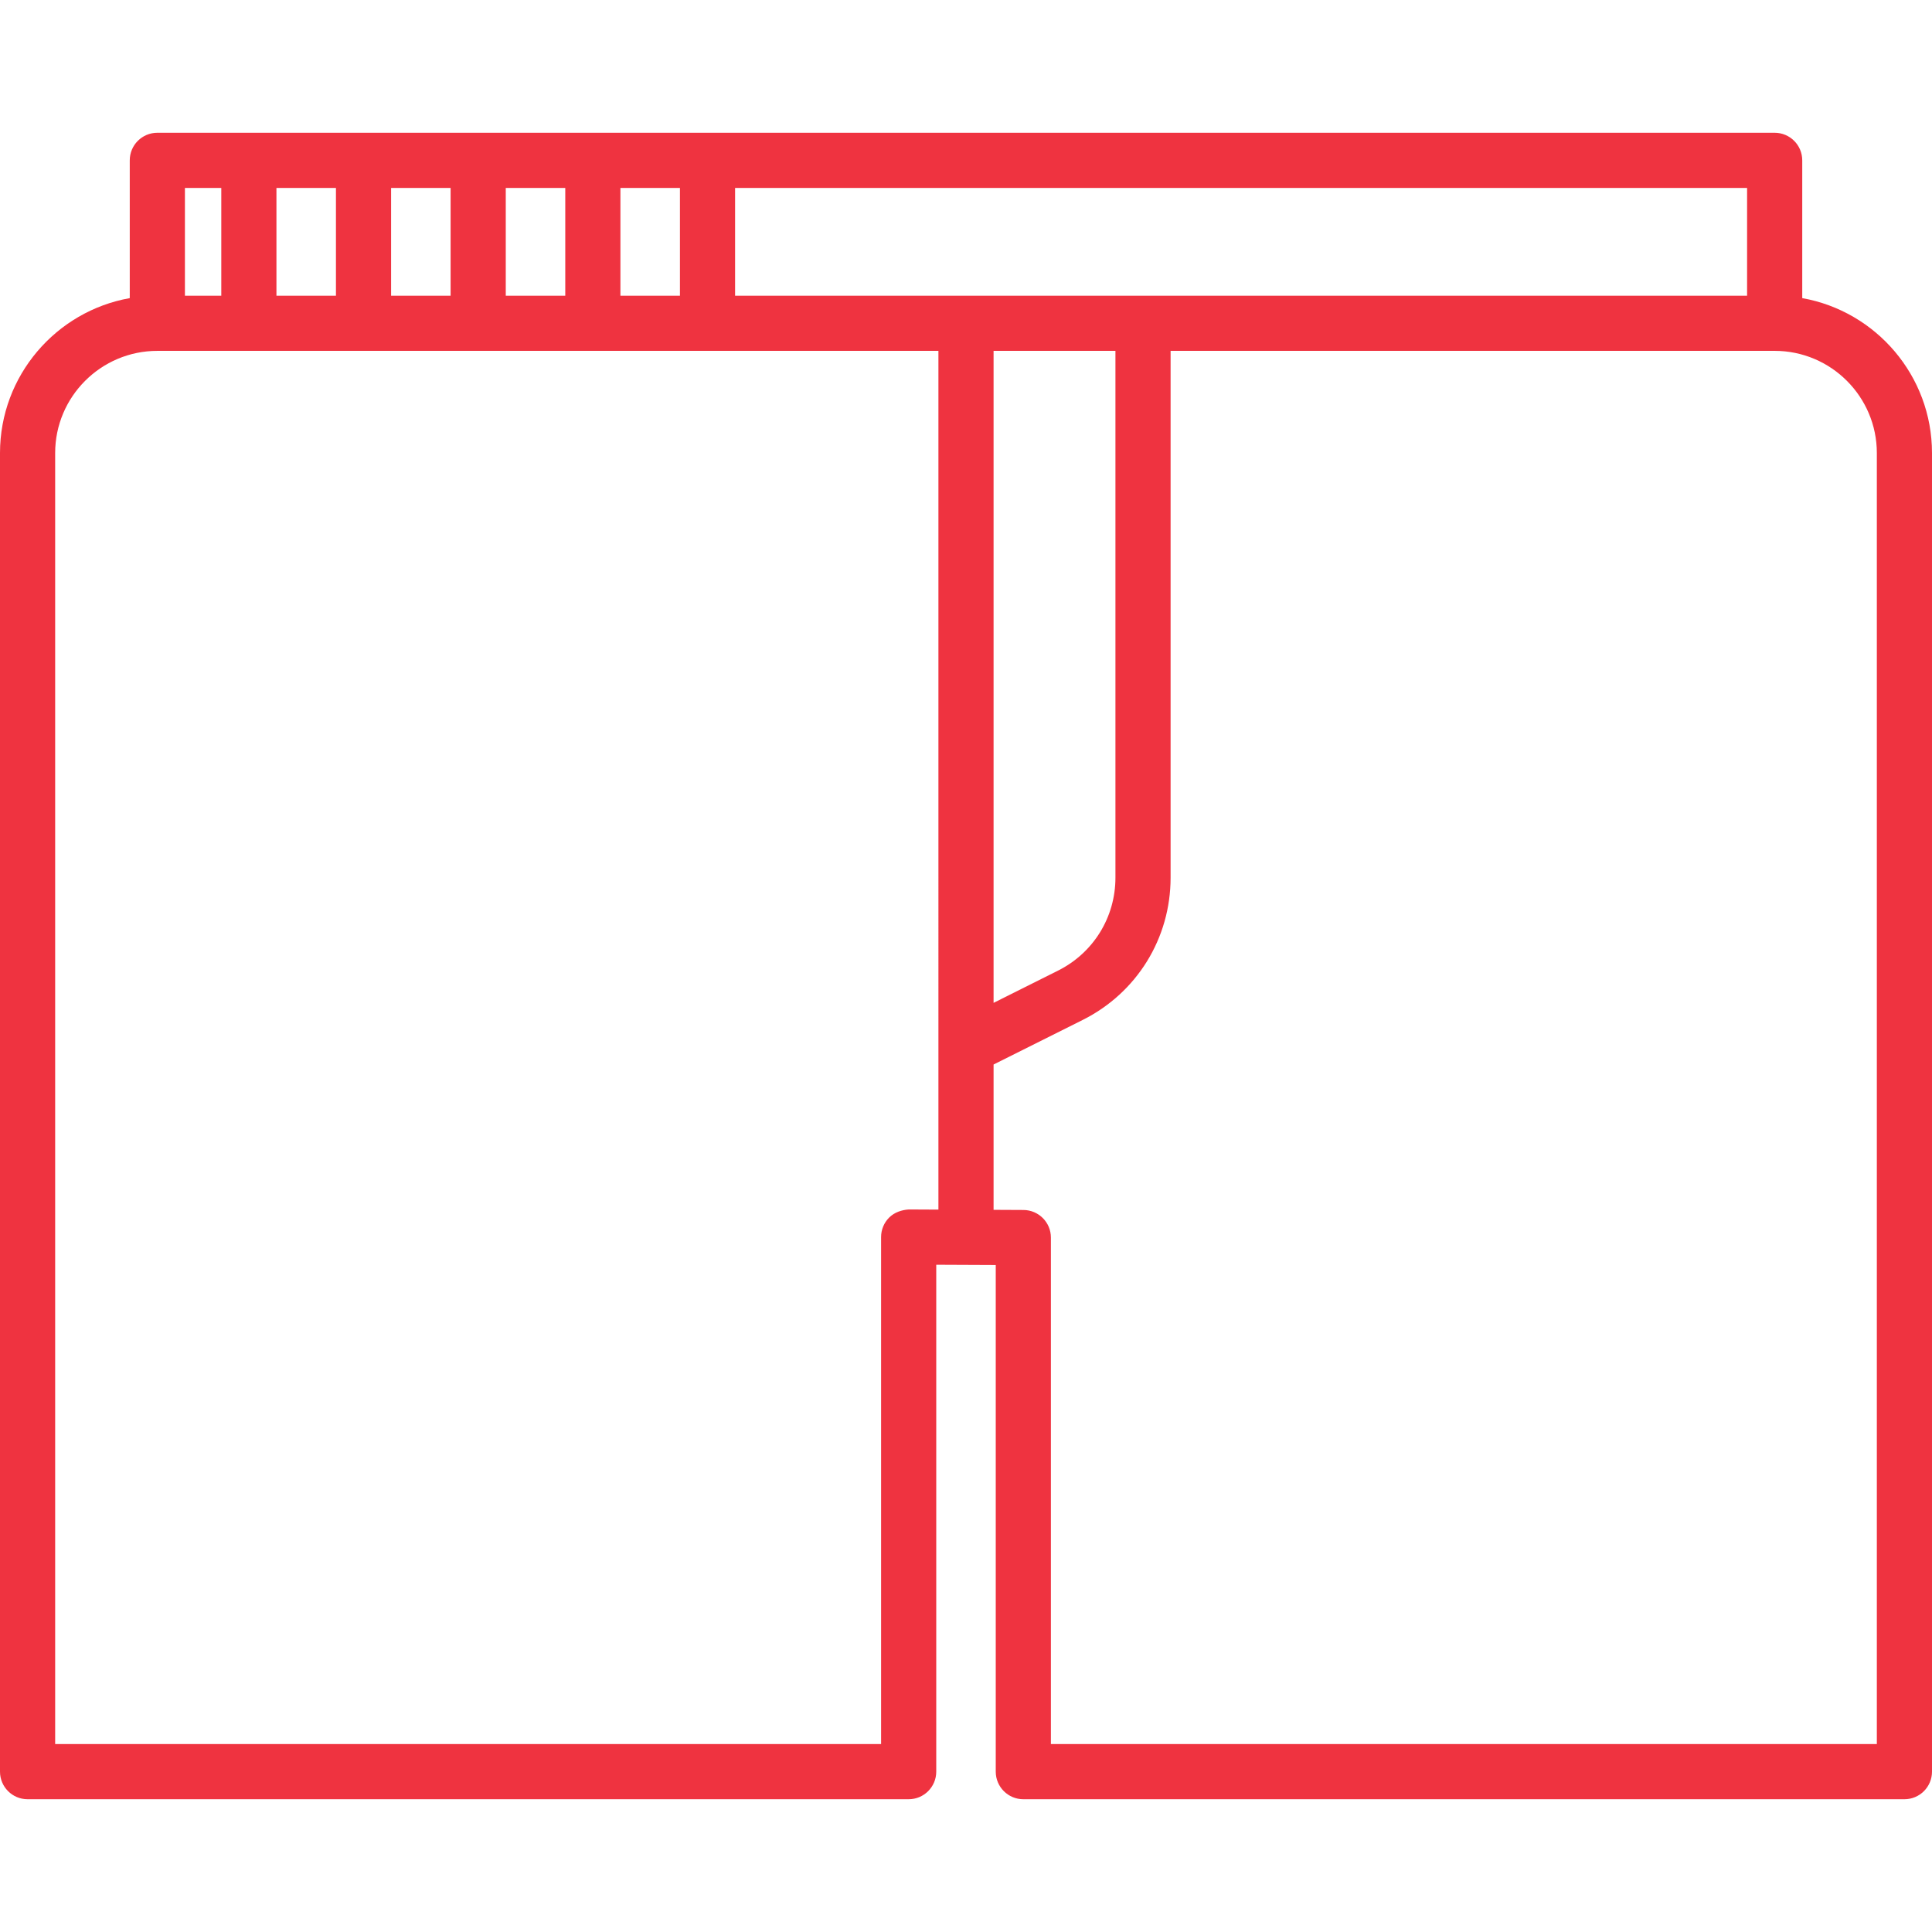 <!-- icon666.com - MILLIONS OF FREE VECTOR ICONS --><svg version="1.1" id="Capa_1" xmlns="http://www.w3.org/2000/svg" xmlns:xlink="http://www.w3.org/1999/xlink" x="0px" y="0px" viewBox="0 0 175.13 175.13" style="enable-background:new 0 0 175.13 175.13;" xml:space="preserve"><path d="M172.63,163.095H92.762c-1.381,0-2.5-1.119-2.5-2.5V114.67l-5.394-0.024v45.949c0,1.381-1.119,2.5-2.5,2.5H2.5 c-1.381,0-2.5-1.119-2.5-2.5V41.066c0-7.012,5.085-12.857,11.762-14.042V14.535c0-1.381,1.119-2.5,2.5-2.5h146.606 c1.381,0,2.5,1.119,2.5,2.5v12.489c6.677,1.185,11.762,7.03,11.762,14.042v119.528C175.13,161.976,174.011,163.095,172.63,163.095z M95.262,158.095h74.868V41.066c0-5.106-4.155-9.262-9.262-9.262h-54.757v47.75c0,5.5-3.056,10.445-7.976,12.905l-8.07,4.035v13.174 l2.708,0.013c1.376,0.007,2.488,1.124,2.488,2.5V158.095z M5,158.095h74.868v-45.961c0-0.665,0.265-1.303,0.736-1.771 c0.472-0.47,1.137-0.689,1.775-0.729l2.686,0.013V31.805H14.262C9.155,31.805,5,35.96,5,41.066V158.095z M90.065,31.805v59.101 l5.834-2.918c3.215-1.607,5.212-4.839,5.212-8.433v-47.75H90.065z M103.611,26.805h54.757v-9.77H66.634v9.77H103.611z M56.239,26.805h5.395v-9.77h-5.395V26.805z M45.846,26.805h5.394v-9.77h-5.394V26.805z M35.452,26.805h5.394v-9.77h-5.394V26.805z M25.059,26.805h5.394v-9.77h-5.394V26.805z M16.762,26.805h3.297v-9.77h-3.297V26.805z" fill="#000000" style="fill: rgb(239, 51, 64);"></path></svg>